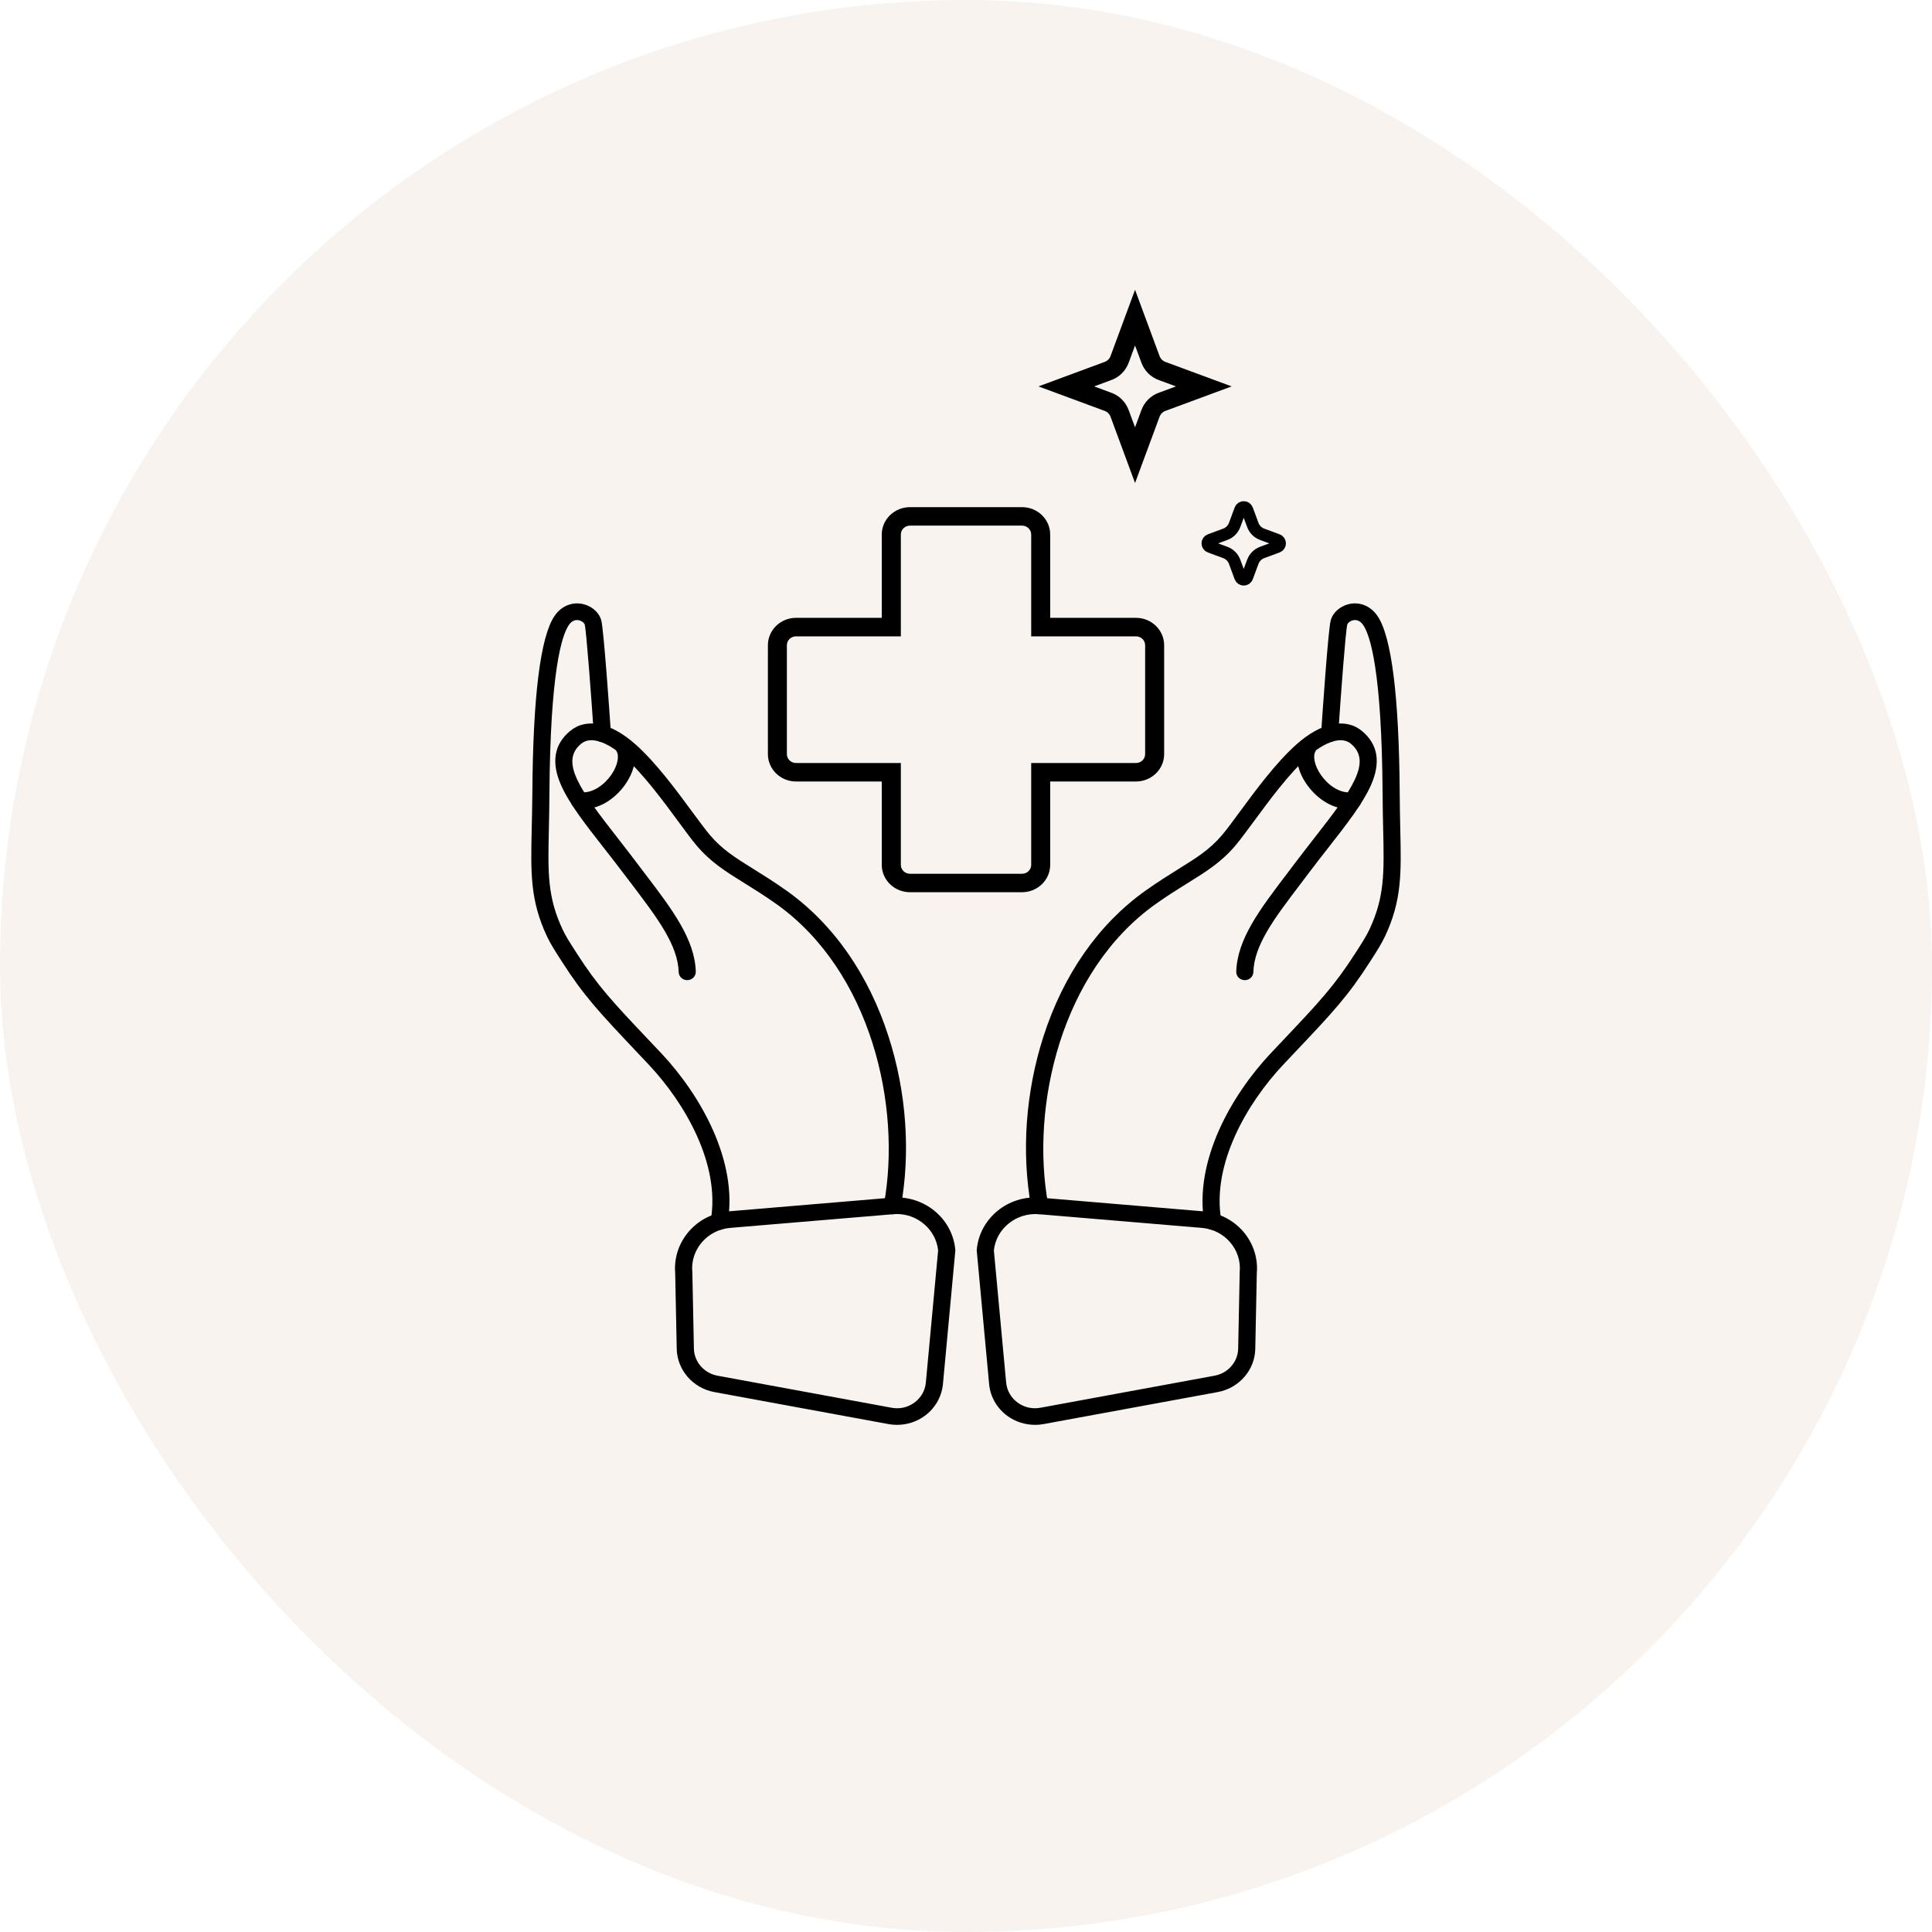 <svg width="80" height="80" viewBox="0 0 80 80" fill="none" xmlns="http://www.w3.org/2000/svg">
<rect width="80" height="80" rx="40" fill="#B48350" fill-opacity="0.1"/>
<path d="M32.963 26.35C32.754 26.35 32.583 26.513 32.583 26.718V31.227C32.583 31.43 32.754 31.595 32.963 31.595H37.302V35.812C37.302 36.015 37.47 36.181 37.681 36.181H42.32C42.529 36.181 42.7 36.015 42.7 35.812V31.595H47.038C47.247 31.595 47.418 31.43 47.418 31.227V26.718C47.418 26.513 47.247 26.35 47.038 26.35H42.7V22.133C42.7 21.93 42.529 21.765 42.32 21.765H37.681C37.47 21.765 37.302 21.93 37.302 22.133V26.35H32.963ZM42.32 36.945H37.681C37.037 36.945 36.512 36.435 36.512 35.812V32.36H32.963C32.319 32.36 31.797 31.853 31.797 31.227V26.718C31.797 26.092 32.319 25.583 32.963 25.583H36.512V22.133C36.512 21.507 37.037 21 37.681 21H42.32C42.964 21 43.486 21.507 43.486 22.133V25.583H47.038C47.68 25.583 48.205 26.092 48.205 26.718V31.227C48.205 31.853 47.68 32.36 47.038 32.36H43.486V35.812C43.486 36.435 42.964 36.945 42.32 36.945Z" fill="black"/>
<path d="M43.05 50.28C42.882 50.28 42.732 50.161 42.702 49.995C42.287 47.728 42.467 45.217 43.206 42.921C44.033 40.35 45.492 38.261 47.425 36.886C47.942 36.517 48.398 36.235 48.797 35.985C49.548 35.517 50.093 35.181 50.605 34.575C50.796 34.349 51.046 34.013 51.333 33.619C52 32.714 52.831 31.585 53.676 30.831C54.699 29.915 55.718 29.705 56.398 30.271C57.062 30.823 57.184 31.581 56.764 32.521C56.418 33.293 55.759 34.134 54.995 35.111C54.74 35.438 54.473 35.777 54.211 36.126C54.086 36.292 53.964 36.455 53.841 36.616C52.775 38.019 51.932 39.127 51.899 40.251C51.894 40.439 51.736 40.587 51.545 40.587C51.542 40.587 51.537 40.587 51.535 40.585C51.338 40.58 51.183 40.422 51.191 40.231C51.229 38.89 52.176 37.645 53.271 36.205C53.391 36.047 53.515 35.886 53.638 35.72C53.905 35.366 54.172 35.025 54.429 34.693C55.99 32.701 56.828 31.536 55.937 30.796C55.486 30.422 54.722 30.831 54.157 31.335C53.365 32.046 52.558 33.142 51.911 34.023C51.613 34.424 51.359 34.77 51.155 35.013C50.569 35.703 49.956 36.084 49.179 36.566C48.787 36.809 48.344 37.086 47.845 37.44C43.942 40.224 42.656 45.801 43.402 49.874C43.435 50.062 43.308 50.24 43.114 50.272C43.094 50.277 43.071 50.28 43.05 50.28Z" fill="black"/>
<path d="M50.218 50.925C50.047 50.925 49.9 50.807 49.869 50.638C49.426 48.082 50.997 45.336 52.617 43.616C52.8 43.42 52.973 43.24 53.136 43.067C54.631 41.486 55.249 40.83 56.133 39.452C56.431 38.989 56.579 38.754 56.703 38.492C57.337 37.14 57.315 36.143 57.274 34.33C57.264 33.904 57.253 33.419 57.251 32.882C57.218 27.77 56.734 26.305 56.449 25.884C56.339 25.724 56.204 25.657 56.051 25.679C55.919 25.701 55.807 25.793 55.787 25.864C55.718 26.134 55.519 28.792 55.412 30.403C55.397 30.593 55.227 30.737 55.033 30.724C54.84 30.712 54.689 30.549 54.705 30.358C54.753 29.645 54.997 26.065 55.102 25.686C55.199 25.34 55.535 25.063 55.937 24.998C56.367 24.932 56.777 25.122 57.039 25.506C57.623 26.364 57.933 28.844 57.959 32.877C57.961 33.409 57.974 33.892 57.982 34.315C58.025 36.166 58.05 37.284 57.348 38.776C57.205 39.08 57.039 39.343 56.734 39.815C55.817 41.248 55.186 41.919 53.658 43.534C53.495 43.705 53.325 43.888 53.141 44.081C51.634 45.68 50.167 48.211 50.569 50.522C50.6 50.71 50.47 50.888 50.279 50.92C50.259 50.923 50.239 50.925 50.218 50.925Z" fill="black"/>
<path d="M55.86 33.501C55.086 33.501 54.45 32.978 54.093 32.456C53.686 31.858 53.594 31.212 53.854 30.771C53.953 30.605 54.17 30.549 54.34 30.643C54.508 30.737 54.567 30.947 54.47 31.113C54.35 31.318 54.44 31.714 54.687 32.075C54.941 32.451 55.433 32.87 55.972 32.805C56.169 32.783 56.344 32.919 56.367 33.107C56.39 33.295 56.25 33.468 56.056 33.491C55.99 33.498 55.924 33.501 55.86 33.501Z" fill="black"/>
<path d="M41.154 51.777L41.663 57.253C41.696 57.582 41.862 57.877 42.137 58.077C42.409 58.278 42.745 58.354 43.081 58.292L50.295 56.964C50.85 56.862 51.26 56.389 51.27 55.843L51.334 52.661C51.418 51.74 50.712 50.923 49.763 50.844L43.023 50.278C42.083 50.199 41.251 50.869 41.154 51.777ZM42.86 59C42.447 59 42.04 58.871 41.709 58.626C41.279 58.312 41.006 57.835 40.958 57.315L40.444 51.777L40.446 51.745C40.561 50.446 41.745 49.478 43.081 49.592L49.824 50.159C51.158 50.27 52.151 51.413 52.042 52.71L51.978 55.855C51.963 56.728 51.308 57.478 50.427 57.642L43.214 58.968C43.097 58.99 42.977 59 42.86 59Z" fill="black"/>
<path d="M36.949 50.28C36.928 50.28 36.908 50.277 36.887 50.272C36.694 50.24 36.564 50.062 36.6 49.874C37.346 45.801 36.06 40.224 32.157 37.44C31.657 37.086 31.212 36.809 30.82 36.566C30.043 36.084 29.432 35.703 28.846 35.013C28.64 34.77 28.386 34.424 28.09 34.02C27.441 33.139 26.634 32.046 25.842 31.335C25.277 30.831 24.513 30.422 24.065 30.796C23.171 31.536 24.011 32.701 25.57 34.693C25.827 35.025 26.094 35.366 26.361 35.72C26.486 35.883 26.608 36.047 26.728 36.205C27.825 37.645 28.77 38.89 28.811 40.231C28.816 40.422 28.663 40.58 28.467 40.585C28.271 40.592 28.108 40.441 28.103 40.251C28.067 39.127 27.224 38.019 26.16 36.613C26.038 36.455 25.913 36.292 25.788 36.126C25.526 35.777 25.261 35.438 25.004 35.111C24.24 34.134 23.581 33.293 23.237 32.521C22.817 31.581 22.939 30.823 23.604 30.271C24.284 29.705 25.3 29.915 26.323 30.831C27.169 31.585 27.999 32.714 28.666 33.619C28.956 34.013 29.206 34.349 29.394 34.575C29.908 35.181 30.451 35.517 31.202 35.985C31.604 36.235 32.057 36.517 32.577 36.886C34.507 38.261 35.966 40.35 36.793 42.921C37.534 45.217 37.712 47.728 37.297 49.995C37.267 50.161 37.119 50.28 36.949 50.28Z" fill="black"/>
<path d="M29.781 50.925C29.763 50.925 29.742 50.923 29.722 50.92C29.529 50.888 29.399 50.71 29.432 50.522C29.831 48.211 28.365 45.68 26.86 44.081C26.677 43.888 26.504 43.705 26.343 43.534C24.815 41.916 24.184 41.248 23.265 39.815C22.962 39.343 22.794 39.08 22.651 38.779C21.951 37.284 21.976 36.166 22.017 34.315C22.027 33.892 22.038 33.409 22.043 32.877C22.068 28.844 22.376 26.364 22.962 25.506C23.221 25.122 23.634 24.932 24.062 24.998C24.467 25.063 24.803 25.34 24.897 25.686C25.001 26.065 25.248 29.645 25.297 30.358C25.309 30.549 25.162 30.712 24.966 30.724C24.772 30.737 24.602 30.593 24.589 30.403C24.479 28.792 24.281 26.134 24.212 25.862C24.192 25.793 24.082 25.701 23.947 25.679C23.794 25.657 23.662 25.724 23.552 25.884C23.267 26.305 22.784 27.77 22.75 32.882C22.748 33.419 22.735 33.904 22.727 34.33C22.687 36.143 22.664 37.14 23.298 38.492C23.42 38.754 23.57 38.989 23.868 39.452C24.749 40.83 25.368 41.486 26.865 43.067C27.026 43.24 27.199 43.42 27.385 43.616C29.001 45.336 30.575 48.082 30.129 50.638C30.101 50.807 29.951 50.925 29.781 50.925Z" fill="black"/>
<path d="M24.144 33.501C24.078 33.501 24.014 33.498 23.945 33.491C23.752 33.468 23.614 33.295 23.637 33.107C23.66 32.919 23.836 32.783 24.029 32.805C24.572 32.867 25.061 32.451 25.318 32.075C25.565 31.714 25.654 31.318 25.532 31.113C25.435 30.947 25.493 30.737 25.664 30.643C25.835 30.549 26.051 30.605 26.148 30.771C26.407 31.212 26.316 31.858 25.908 32.456C25.555 32.978 24.915 33.501 24.144 33.501Z" fill="black"/>
<path d="M37.13 50.27C37.082 50.27 37.031 50.273 36.98 50.278L30.24 50.844C29.29 50.923 28.585 51.74 28.666 52.661L28.669 52.685L28.733 55.843C28.743 56.389 29.153 56.862 29.708 56.964L36.921 58.292C37.257 58.354 37.593 58.278 37.866 58.077C38.138 57.877 38.306 57.582 38.337 57.253L38.846 51.777C38.754 50.919 38.006 50.27 37.13 50.27ZM37.143 59C37.023 59 36.906 58.99 36.789 58.968L29.575 57.642C28.692 57.478 28.04 56.728 28.022 55.855L27.958 52.71C27.852 51.413 28.842 50.27 30.176 50.159L36.919 49.592C38.255 49.478 39.439 50.446 39.556 51.745L39.559 51.777L39.556 51.807L39.045 57.315C38.994 57.835 38.721 58.312 38.294 58.626C37.96 58.871 37.555 59 37.143 59Z" fill="black"/>
<path d="M47 13.153L47.641 14.886C47.722 15.105 47.895 15.278 48.114 15.359L49.847 16L48.114 16.641C47.895 16.722 47.722 16.895 47.641 17.114L47 18.847L46.359 17.114C46.278 16.895 46.105 16.722 45.886 16.641L44.153 16L45.886 15.359C46.105 15.278 46.278 15.105 46.359 14.886L47 13.153Z" stroke="black" stroke-width="0.8"/>
<path d="M51.641 21.101L51.877 21.739C51.943 21.917 52.083 22.057 52.261 22.123L52.899 22.359C53.03 22.408 53.03 22.592 52.899 22.641L52.261 22.877C52.083 22.943 51.943 23.083 51.877 23.261L51.641 23.899C51.592 24.03 51.408 24.03 51.359 23.899L51.123 23.261C51.057 23.083 50.917 22.943 50.739 22.877L50.101 22.641C49.97 22.592 49.97 22.408 50.101 22.359L50.739 22.123C50.917 22.057 51.057 21.917 51.123 21.739L51.359 21.101C51.408 20.97 51.592 20.97 51.641 21.101Z" stroke="black" stroke-width="0.5"/>
</svg>
